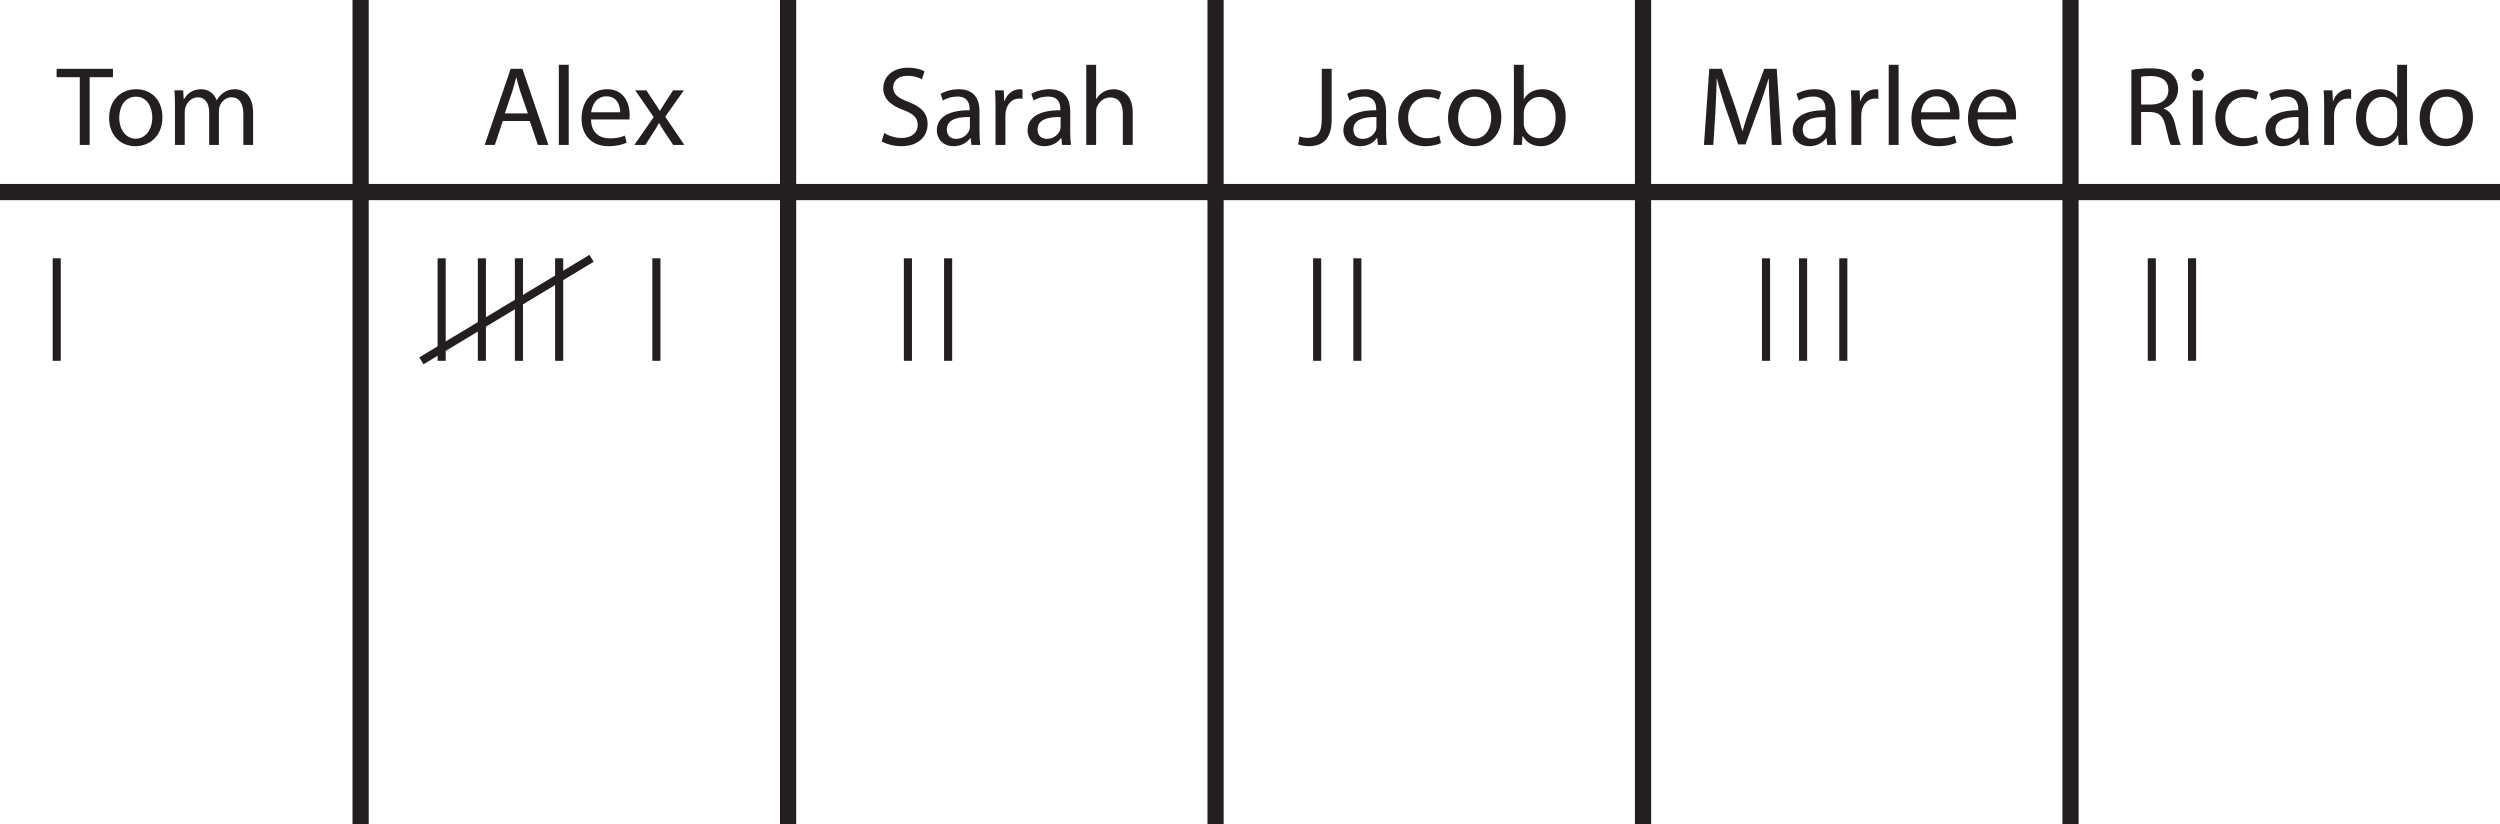 <?xml version="1.0" encoding="UTF-8"?>
<svg xmlns="http://www.w3.org/2000/svg" xmlns:xlink="http://www.w3.org/1999/xlink" width="308.5pt" height="101.7pt" viewBox="0 0 308.5 101.7" version="1.1">
<defs>
<g>
<symbol overflow="visible" id="glyph0-0">
<path style="stroke:none;" d="M 0 0 L 6.969 0 L 6.969 -9.75 L 0 -9.75 Z M 3.484 -5.5 L 1.109 -9.047 L 5.844 -9.047 Z M 3.891 -4.875 L 6.266 -8.422 L 6.266 -1.328 Z M 1.109 -0.703 L 3.484 -4.25 L 5.844 -0.703 Z M 0.703 -8.422 L 3.062 -4.875 L 0.703 -1.328 Z M 0.703 -8.422 "/>
</symbol>
<symbol overflow="visible" id="glyph0-1">
<path style="stroke:none;" d="M 2.844 0 L 4.062 0 L 4.062 -8.359 L 6.938 -8.359 L 6.938 -9.391 L -0.016 -9.391 L -0.016 -8.359 L 2.844 -8.359 Z M 2.844 0 "/>
</symbol>
<symbol overflow="visible" id="glyph0-2">
<path style="stroke:none;" d="M 3.875 -6.875 C 2.016 -6.875 0.531 -5.562 0.531 -3.312 C 0.531 -1.188 1.953 0.156 3.766 0.156 C 5.375 0.156 7.109 -0.938 7.109 -3.422 C 7.109 -5.469 5.812 -6.875 3.875 -6.875 Z M 3.844 -5.953 C 5.297 -5.953 5.859 -4.531 5.859 -3.391 C 5.859 -1.859 4.984 -0.766 3.812 -0.766 C 2.625 -0.766 1.781 -1.875 1.781 -3.359 C 1.781 -4.625 2.406 -5.953 3.844 -5.953 Z M 3.844 -5.953 "/>
</symbol>
<symbol overflow="visible" id="glyph0-3">
<path style="stroke:none;" d="M 1.016 0 L 2.219 0 L 2.219 -4.047 C 2.219 -4.266 2.234 -4.484 2.312 -4.656 C 2.5 -5.266 3.078 -5.875 3.828 -5.875 C 4.766 -5.875 5.234 -5.109 5.234 -4.031 L 5.234 0 L 6.438 0 L 6.438 -4.156 C 6.438 -4.391 6.469 -4.594 6.531 -4.781 C 6.75 -5.359 7.281 -5.875 7.984 -5.875 C 8.969 -5.875 9.453 -5.109 9.453 -3.797 L 9.453 0 L 10.656 0 L 10.656 -3.953 C 10.656 -6.297 9.328 -6.875 8.422 -6.875 C 7.781 -6.875 7.344 -6.703 6.953 -6.406 C 6.672 -6.188 6.391 -5.922 6.188 -5.531 L 6.156 -5.531 C 5.859 -6.328 5.172 -6.875 4.266 -6.875 C 3.125 -6.875 2.5 -6.281 2.125 -5.641 L 2.094 -5.641 L 2.031 -6.734 L 0.953 -6.734 C 0.984 -6.188 1.016 -5.625 1.016 -4.922 Z M 1.016 0 "/>
</symbol>
<symbol overflow="visible" id="glyph0-4">
<path style="stroke:none;" d="M 5.906 -2.953 L 6.906 0 L 8.203 0 L 5 -9.391 L 3.547 -9.391 L 0.344 0 L 1.594 0 L 2.578 -2.953 Z M 2.828 -3.891 L 3.75 -6.609 C 3.938 -7.188 4.078 -7.766 4.219 -8.312 L 4.25 -8.312 C 4.391 -7.766 4.531 -7.219 4.734 -6.594 L 5.672 -3.891 Z M 2.828 -3.891 "/>
</symbol>
<symbol overflow="visible" id="glyph0-5">
<path style="stroke:none;" d="M 1.016 0 L 2.234 0 L 2.234 -9.891 L 1.016 -9.891 Z M 1.016 0 "/>
</symbol>
<symbol overflow="visible" id="glyph0-6">
<path style="stroke:none;" d="M 6.438 -3.141 C 6.453 -3.281 6.469 -3.469 6.469 -3.719 C 6.469 -4.953 5.906 -6.875 3.688 -6.875 C 1.719 -6.875 0.531 -5.297 0.531 -3.25 C 0.531 -1.219 1.766 0.156 3.844 0.156 C 4.922 0.156 5.672 -0.078 6.094 -0.281 L 5.875 -1.156 C 5.422 -0.953 4.891 -0.812 4.016 -0.812 C 2.766 -0.812 1.719 -1.484 1.703 -3.141 Z M 1.719 -4.031 C 1.812 -4.875 2.344 -6 3.594 -6 C 4.969 -6 5.297 -4.797 5.297 -4.031 Z M 1.719 -4.031 "/>
</symbol>
<symbol overflow="visible" id="glyph0-7">
<path style="stroke:none;" d="M 0.219 -6.734 L 2.5 -3.438 L 0.109 0 L 1.469 0 L 2.438 -1.516 C 2.703 -1.922 2.922 -2.281 3.141 -2.688 L 3.172 -2.688 C 3.406 -2.281 3.641 -1.906 3.891 -1.516 L 4.906 0 L 6.281 0 L 3.922 -3.484 L 6.219 -6.734 L 4.891 -6.734 L 3.953 -5.297 C 3.719 -4.938 3.5 -4.594 3.266 -4.203 L 3.25 -4.203 C 3.016 -4.578 2.812 -4.922 2.547 -5.297 L 1.594 -6.734 Z M 0.219 -6.734 "/>
</symbol>
<symbol overflow="visible" id="glyph0-8">
<path style="stroke:none;" d="M 0.578 -0.453 C 1.078 -0.125 2.078 0.156 2.984 0.156 C 5.188 0.156 6.25 -1.109 6.25 -2.562 C 6.25 -3.938 5.453 -4.703 3.875 -5.312 C 2.578 -5.812 2 -6.25 2 -7.125 C 2 -7.766 2.484 -8.531 3.766 -8.531 C 4.625 -8.531 5.25 -8.266 5.547 -8.094 L 5.875 -9.078 C 5.469 -9.312 4.766 -9.531 3.812 -9.531 C 1.984 -9.531 0.781 -8.453 0.781 -6.984 C 0.781 -5.688 1.719 -4.875 3.25 -4.312 C 4.531 -3.844 5.031 -3.328 5.031 -2.469 C 5.031 -1.516 4.297 -0.859 3.062 -0.859 C 2.234 -0.859 1.453 -1.125 0.906 -1.469 Z M 0.578 -0.453 "/>
</symbol>
<symbol overflow="visible" id="glyph0-9">
<path style="stroke:none;" d="M 5.75 -4.141 C 5.75 -5.469 5.25 -6.875 3.188 -6.875 C 2.344 -6.875 1.516 -6.641 0.953 -6.297 L 1.234 -5.469 C 1.719 -5.797 2.359 -5.969 3 -5.969 C 4.391 -5.984 4.531 -4.969 4.531 -4.422 L 4.531 -4.281 C 1.938 -4.297 0.484 -3.406 0.484 -1.781 C 0.484 -0.812 1.188 0.156 2.547 0.156 C 3.516 0.156 4.234 -0.312 4.609 -0.844 L 4.656 -0.844 L 4.75 0 L 5.844 0 C 5.781 -0.453 5.75 -1.031 5.75 -1.609 Z M 4.562 -2.266 C 4.562 -2.156 4.547 -2.016 4.516 -1.875 C 4.312 -1.312 3.75 -0.75 2.859 -0.75 C 2.234 -0.75 1.719 -1.109 1.719 -1.922 C 1.719 -3.234 3.234 -3.469 4.562 -3.438 Z M 4.562 -2.266 "/>
</symbol>
<symbol overflow="visible" id="glyph0-10">
<path style="stroke:none;" d="M 1.016 0 L 2.234 0 L 2.234 -3.594 C 2.234 -3.781 2.25 -4 2.281 -4.156 C 2.453 -5.078 3.062 -5.719 3.922 -5.719 C 4.094 -5.719 4.219 -5.719 4.344 -5.688 L 4.344 -6.844 C 4.234 -6.859 4.141 -6.875 4.016 -6.875 C 3.188 -6.875 2.438 -6.312 2.125 -5.406 L 2.094 -5.406 L 2.031 -6.734 L 0.953 -6.734 C 1 -6.109 1.016 -5.422 1.016 -4.641 Z M 1.016 0 "/>
</symbol>
<symbol overflow="visible" id="glyph0-11">
<path style="stroke:none;" d="M 1.016 0 L 2.234 0 L 2.234 -4.062 C 2.234 -4.281 2.25 -4.469 2.328 -4.656 C 2.562 -5.297 3.172 -5.859 3.969 -5.859 C 5.125 -5.859 5.531 -4.953 5.531 -3.875 L 5.531 0 L 6.75 0 L 6.75 -4.016 C 6.75 -6.328 5.297 -6.875 4.406 -6.875 C 3.938 -6.875 3.516 -6.75 3.141 -6.547 C 2.766 -6.328 2.469 -6.016 2.266 -5.672 L 2.234 -5.672 L 2.234 -9.891 L 1.016 -9.891 Z M 1.016 0 "/>
</symbol>
<symbol overflow="visible" id="glyph0-12">
<path style="stroke:none;" d="M 2.969 -3.203 C 2.969 -1.359 2.344 -0.875 1.25 -0.875 C 0.828 -0.875 0.469 -0.953 0.219 -1.062 L 0.062 -0.062 C 0.344 0.062 0.891 0.156 1.344 0.156 C 2.969 0.156 4.188 -0.609 4.188 -3.109 L 4.188 -9.391 L 2.969 -9.391 Z M 2.969 -3.203 "/>
</symbol>
<symbol overflow="visible" id="glyph0-13">
<path style="stroke:none;" d="M 5.609 -1.156 C 5.266 -1 4.797 -0.828 4.109 -0.828 C 2.766 -0.828 1.766 -1.797 1.766 -3.359 C 1.766 -4.75 2.609 -5.906 4.156 -5.906 C 4.812 -5.906 5.281 -5.734 5.562 -5.578 L 5.844 -6.516 C 5.516 -6.703 4.875 -6.875 4.156 -6.875 C 1.953 -6.875 0.531 -5.359 0.531 -3.281 C 0.531 -1.219 1.859 0.156 3.891 0.156 C 4.797 0.156 5.5 -0.078 5.812 -0.234 Z M 5.609 -1.156 "/>
</symbol>
<symbol overflow="visible" id="glyph0-14">
<path style="stroke:none;" d="M 1.016 -1.734 C 1.016 -1.141 0.984 -0.453 0.953 0 L 2 0 L 2.078 -1.094 L 2.109 -1.094 C 2.625 -0.219 3.391 0.156 4.375 0.156 C 5.875 0.156 7.406 -1.047 7.406 -3.453 C 7.406 -5.484 6.234 -6.875 4.547 -6.875 C 3.469 -6.875 2.688 -6.406 2.25 -5.656 L 2.234 -5.656 L 2.234 -9.891 L 1.016 -9.891 Z M 2.234 -3.891 C 2.234 -4.094 2.25 -4.266 2.297 -4.406 C 2.547 -5.328 3.328 -5.922 4.156 -5.922 C 5.469 -5.922 6.172 -4.766 6.172 -3.406 C 6.172 -1.859 5.422 -0.828 4.125 -0.828 C 3.234 -0.828 2.5 -1.406 2.281 -2.25 C 2.234 -2.391 2.234 -2.547 2.234 -2.703 Z M 2.234 -3.891 "/>
</symbol>
<symbol overflow="visible" id="glyph0-15">
<path style="stroke:none;" d="M 9.188 0 L 10.391 0 L 9.797 -9.391 L 8.25 -9.391 L 6.578 -4.844 C 6.172 -3.656 5.828 -2.625 5.578 -1.688 L 5.562 -1.688 C 5.297 -2.656 5 -3.688 4.609 -4.844 L 3 -9.391 L 1.469 -9.391 L 0.812 0 L 1.969 0 L 2.219 -4.031 C 2.297 -5.438 2.359 -7 2.391 -8.172 L 2.422 -8.172 C 2.688 -7.062 3.047 -5.859 3.5 -4.531 L 5.031 -0.062 L 5.938 -0.062 L 7.594 -4.609 C 8.078 -5.906 8.453 -7.094 8.781 -8.172 L 8.812 -8.172 C 8.812 -7.016 8.891 -5.422 8.969 -4.125 Z M 9.188 0 "/>
</symbol>
<symbol overflow="visible" id="glyph0-16">
<path style="stroke:none;" d="M 1.062 0 L 2.266 0 L 2.266 -4.062 L 3.406 -4.062 C 4.516 -4.031 5.031 -3.531 5.297 -2.234 C 5.562 -1.078 5.766 -0.281 5.922 0 L 7.172 0 C 6.969 -0.359 6.75 -1.266 6.453 -2.578 C 6.219 -3.547 5.797 -4.219 5.078 -4.469 L 5.078 -4.516 C 6.062 -4.844 6.828 -5.672 6.828 -6.891 C 6.828 -7.625 6.562 -8.266 6.094 -8.688 C 5.531 -9.203 4.672 -9.453 3.391 -9.453 C 2.562 -9.453 1.672 -9.375 1.062 -9.266 Z M 2.266 -8.406 C 2.484 -8.469 2.875 -8.5 3.469 -8.5 C 4.75 -8.5 5.625 -7.984 5.625 -6.766 C 5.625 -5.688 4.797 -4.984 3.516 -4.984 L 2.266 -4.984 Z M 2.266 -8.406 "/>
</symbol>
<symbol overflow="visible" id="glyph0-17">
<path style="stroke:none;" d="M 2.234 0 L 2.234 -6.734 L 1.016 -6.734 L 1.016 0 Z M 1.625 -9.391 C 1.172 -9.391 0.859 -9.047 0.859 -8.625 C 0.859 -8.219 1.156 -7.875 1.594 -7.875 C 2.094 -7.875 2.375 -8.219 2.375 -8.625 C 2.375 -9.062 2.078 -9.391 1.625 -9.391 Z M 1.625 -9.391 "/>
</symbol>
<symbol overflow="visible" id="glyph0-18">
<path style="stroke:none;" d="M 5.609 -9.891 L 5.609 -5.859 L 5.578 -5.859 C 5.281 -6.391 4.594 -6.875 3.547 -6.875 C 1.922 -6.875 0.516 -5.516 0.531 -3.266 C 0.531 -1.219 1.797 0.156 3.422 0.156 C 4.531 0.156 5.328 -0.422 5.688 -1.172 L 5.734 -1.172 L 5.797 0 L 6.875 0 C 6.844 -0.453 6.828 -1.141 6.828 -1.734 L 6.828 -9.891 Z M 5.609 -2.828 C 5.609 -2.625 5.594 -2.469 5.562 -2.297 C 5.328 -1.391 4.578 -0.828 3.766 -0.828 C 2.453 -0.828 1.766 -1.969 1.766 -3.328 C 1.766 -4.797 2.516 -5.922 3.781 -5.922 C 4.703 -5.922 5.375 -5.281 5.562 -4.516 C 5.594 -4.359 5.609 -4.156 5.609 -4 Z M 5.609 -2.828 "/>
</symbol>
</g>
<clipPath id="clip1">
  <path d="M 0 22 L 308.5 22 L 308.5 25 L 0 25 Z M 0 22 "/>
</clipPath>
<clipPath id="clip2">
  <path d="M 43 0 L 46 0 L 46 101.699 L 43 101.699 Z M 43 0 "/>
</clipPath>
<clipPath id="clip3">
  <path d="M 96 0 L 99 0 L 99 101.699 L 96 101.699 Z M 96 0 "/>
</clipPath>
<clipPath id="clip4">
  <path d="M 149 0 L 151 0 L 151 101.699 L 149 101.699 Z M 149 0 "/>
</clipPath>
<clipPath id="clip5">
  <path d="M 201 0 L 204 0 L 204 101.699 L 201 101.699 Z M 201 0 "/>
</clipPath>
<clipPath id="clip6">
  <path d="M 254 0 L 257 0 L 257 101.699 L 254 101.699 Z M 254 0 "/>
</clipPath>
</defs>
<g id="surface1">
<g style="fill:rgb(13.73%,12.16%,12.549%);fill-opacity:1;">
  <use xlink:href="#glyph0-1" x="7.001" y="17.885"/>
  <use xlink:href="#glyph0-2" x="12.933" y="17.885"/>
</g>
<g style="fill:rgb(13.73%,12.16%,12.549%);fill-opacity:1;">
  <use xlink:href="#glyph0-3" x="20.576" y="17.885"/>
</g>
<g style="fill:rgb(13.73%,12.16%,12.549%);fill-opacity:1;">
  <use xlink:href="#glyph0-4" x="59.467" y="17.885"/>
  <use xlink:href="#glyph0-5" x="67.946" y="17.885"/>
</g>
<g style="fill:rgb(13.73%,12.16%,12.549%);fill-opacity:1;">
  <use xlink:href="#glyph0-6" x="71.232" y="17.885"/>
  <use xlink:href="#glyph0-7" x="78.167" y="17.885"/>
</g>
<g style="fill:rgb(13.73%,12.16%,12.549%);fill-opacity:1;">
  <use xlink:href="#glyph0-8" x="108.215" y="17.885"/>
</g>
<g style="fill:rgb(13.73%,12.16%,12.549%);fill-opacity:1;">
  <use xlink:href="#glyph0-9" x="115.121" y="17.885"/>
  <use xlink:href="#glyph0-10" x="121.832" y="17.885"/>
</g>
<g style="fill:rgb(13.73%,12.16%,12.549%);fill-opacity:1;">
  <use xlink:href="#glyph0-9" x="126.316" y="17.885"/>
  <use xlink:href="#glyph0-11" x="133.027" y="17.885"/>
</g>
<g style="fill:rgb(13.73%,12.16%,12.549%);fill-opacity:1;">
  <use xlink:href="#glyph0-12" x="160.137" y="17.885"/>
  <use xlink:href="#glyph0-9" x="165.289" y="17.885"/>
  <use xlink:href="#glyph0-13" x="172" y="17.885"/>
</g>
<g style="fill:rgb(13.73%,12.16%,12.549%);fill-opacity:1;">
  <use xlink:href="#glyph0-2" x="178.156" y="17.885"/>
  <use xlink:href="#glyph0-14" x="185.8" y="17.885"/>
</g>
<g style="fill:rgb(13.73%,12.16%,12.549%);fill-opacity:1;">
  <use xlink:href="#glyph0-15" x="209.456" y="17.885"/>
</g>
<g style="fill:rgb(13.73%,12.16%,12.549%);fill-opacity:1;">
  <use xlink:href="#glyph0-9" x="220.733" y="17.885"/>
  <use xlink:href="#glyph0-10" x="227.444" y="17.885"/>
</g>
<g style="fill:rgb(13.73%,12.16%,12.549%);fill-opacity:1;">
  <use xlink:href="#glyph0-5" x="232.053" y="17.885"/>
  <use xlink:href="#glyph0-6" x="235.339" y="17.885"/>
  <use xlink:href="#glyph0-6" x="242.315" y="17.885"/>
</g>
<g style="fill:rgb(13.73%,12.16%,12.549%);fill-opacity:1;">
  <use xlink:href="#glyph0-16" x="261.949" y="17.885"/>
</g>
<g style="fill:rgb(13.73%,12.16%,12.549%);fill-opacity:1;">
  <use xlink:href="#glyph0-17" x="269.58" y="17.885"/>
  <use xlink:href="#glyph0-13" x="272.838" y="17.885"/>
  <use xlink:href="#glyph0-9" x="279.076" y="17.885"/>
  <use xlink:href="#glyph0-10" x="285.787" y="17.885"/>
</g>
<g style="fill:rgb(13.73%,12.16%,12.549%);fill-opacity:1;">
  <use xlink:href="#glyph0-18" x="290.201" y="17.885"/>
  <use xlink:href="#glyph0-2" x="298.054" y="17.885"/>
</g>
<g clip-path="url(#clip1)" clip-rule="nonzero">
<path style="fill:none;stroke-width:2;stroke-linecap:butt;stroke-linejoin:miter;stroke:rgb(13.73%,12.16%,12.549%);stroke-opacity:1;stroke-miterlimit:10;" d="M 0 0.001 L 308.5 0.001 " transform="matrix(1,0,0,-1,0,23.7)"/>
</g>
<g clip-path="url(#clip2)" clip-rule="nonzero">
<path style="fill:none;stroke-width:2;stroke-linecap:butt;stroke-linejoin:miter;stroke:rgb(13.73%,12.16%,12.549%);stroke-opacity:1;stroke-miterlimit:10;" d="M 0 -0 L 0 -101.699 " transform="matrix(1,0,0,-1,44.5,-0)"/>
</g>
<g clip-path="url(#clip3)" clip-rule="nonzero">
<path style="fill:none;stroke-width:2;stroke-linecap:butt;stroke-linejoin:miter;stroke:rgb(13.73%,12.16%,12.549%);stroke-opacity:1;stroke-miterlimit:10;" d="M 0 -0 L 0 -101.699 " transform="matrix(1,0,0,-1,97.25,-0)"/>
</g>
<g clip-path="url(#clip4)" clip-rule="nonzero">
<path style="fill:none;stroke-width:2;stroke-linecap:butt;stroke-linejoin:miter;stroke:rgb(13.73%,12.16%,12.549%);stroke-opacity:1;stroke-miterlimit:10;" d="M 0 -0 L 0 -101.699 " transform="matrix(1,0,0,-1,150,-0)"/>
</g>
<g clip-path="url(#clip5)" clip-rule="nonzero">
<path style="fill:none;stroke-width:2;stroke-linecap:butt;stroke-linejoin:miter;stroke:rgb(13.73%,12.16%,12.549%);stroke-opacity:1;stroke-miterlimit:10;" d="M 0 -0 L 0 -101.699 " transform="matrix(1,0,0,-1,202.75,-0)"/>
</g>
<g clip-path="url(#clip6)" clip-rule="nonzero">
<path style="fill:none;stroke-width:2;stroke-linecap:butt;stroke-linejoin:miter;stroke:rgb(13.73%,12.16%,12.549%);stroke-opacity:1;stroke-miterlimit:10;" d="M 0 -0 L 0 -101.699 " transform="matrix(1,0,0,-1,255.5,-0)"/>
</g>
<path style="fill:none;stroke-width:1;stroke-linecap:butt;stroke-linejoin:miter;stroke:rgb(13.73%,12.16%,12.549%);stroke-opacity:1;stroke-miterlimit:10;" d="M -0.001 -0 L -0.001 -12.649 " transform="matrix(1,0,0,-1,7.001,31.875)"/>
<path style="fill:none;stroke-width:1;stroke-linecap:butt;stroke-linejoin:miter;stroke:rgb(13.73%,12.16%,12.549%);stroke-opacity:1;stroke-miterlimit:10;" d="M 0 -0 L 0 -12.649 " transform="matrix(1,0,0,-1,54.5,31.875)"/>
<path style="fill:none;stroke-width:1;stroke-linecap:butt;stroke-linejoin:miter;stroke:rgb(13.73%,12.16%,12.549%);stroke-opacity:1;stroke-miterlimit:10;" d="M 0.002 -0 L 0.002 -12.649 " transform="matrix(1,0,0,-1,59.463,31.875)"/>
<path style="fill:none;stroke-width:1;stroke-linecap:butt;stroke-linejoin:miter;stroke:rgb(13.73%,12.16%,12.549%);stroke-opacity:1;stroke-miterlimit:10;" d="M -0.002 -0 L -0.002 -12.649 " transform="matrix(1,0,0,-1,64.037,31.875)"/>
<path style="fill:none;stroke-width:1;stroke-linecap:butt;stroke-linejoin:miter;stroke:rgb(13.73%,12.16%,12.549%);stroke-opacity:1;stroke-miterlimit:10;" d="M 0 -0 L 0 -12.649 " transform="matrix(1,0,0,-1,69,31.875)"/>
<path style="fill:none;stroke-width:1;stroke-linecap:butt;stroke-linejoin:miter;stroke:rgb(13.73%,12.16%,12.549%);stroke-opacity:1;stroke-miterlimit:10;" d="M 0 -0 L 0 -12.649 " transform="matrix(1,0,0,-1,81,31.875)"/>
<path style="fill:none;stroke-width:1;stroke-linecap:butt;stroke-linejoin:miter;stroke:rgb(13.73%,12.16%,12.549%);stroke-opacity:1;stroke-miterlimit:10;" d="M 0 0.001 L 21 12.65 " transform="matrix(1,0,0,-1,52,44.525)"/>
<path style="fill:none;stroke-width:1;stroke-linecap:butt;stroke-linejoin:miter;stroke:rgb(13.73%,12.16%,12.549%);stroke-opacity:1;stroke-miterlimit:10;" d="M -0.002 -0 L -0.002 -12.649 " transform="matrix(1,0,0,-1,112.037,31.875)"/>
<path style="fill:none;stroke-width:1;stroke-linecap:butt;stroke-linejoin:miter;stroke:rgb(13.73%,12.16%,12.549%);stroke-opacity:1;stroke-miterlimit:10;" d="M 0 -0 L 0 -12.649 " transform="matrix(1,0,0,-1,117,31.875)"/>
<path style="fill:none;stroke-width:1;stroke-linecap:butt;stroke-linejoin:miter;stroke:rgb(13.73%,12.16%,12.549%);stroke-opacity:1;stroke-miterlimit:10;" d="M -0.002 -0 L -0.002 -12.649 " transform="matrix(1,0,0,-1,162.537,31.875)"/>
<path style="fill:none;stroke-width:1;stroke-linecap:butt;stroke-linejoin:miter;stroke:rgb(13.73%,12.16%,12.549%);stroke-opacity:1;stroke-miterlimit:10;" d="M 0 -0 L 0 -12.649 " transform="matrix(1,0,0,-1,167.5,31.875)"/>
<path style="fill:none;stroke-width:1;stroke-linecap:butt;stroke-linejoin:miter;stroke:rgb(13.73%,12.16%,12.549%);stroke-opacity:1;stroke-miterlimit:10;" d="M -0.002 -0 L -0.002 -12.649 " transform="matrix(1,0,0,-1,265.537,31.875)"/>
<path style="fill:none;stroke-width:1;stroke-linecap:butt;stroke-linejoin:miter;stroke:rgb(13.73%,12.16%,12.549%);stroke-opacity:1;stroke-miterlimit:10;" d="M 0 -0 L 0 -12.649 " transform="matrix(1,0,0,-1,270.5,31.875)"/>
<path style="fill:none;stroke-width:1;stroke-linecap:butt;stroke-linejoin:miter;stroke:rgb(13.73%,12.16%,12.549%);stroke-opacity:1;stroke-miterlimit:10;" d="M -0 -0 L -0 -12.649 " transform="matrix(1,0,0,-1,217.926,31.875)"/>
<path style="fill:none;stroke-width:1;stroke-linecap:butt;stroke-linejoin:miter;stroke:rgb(13.73%,12.16%,12.549%);stroke-opacity:1;stroke-miterlimit:10;" d="M 0 -0 L 0 -12.649 " transform="matrix(1,0,0,-1,222.5,31.875)"/>
<path style="fill:none;stroke-width:1;stroke-linecap:butt;stroke-linejoin:miter;stroke:rgb(13.73%,12.16%,12.549%);stroke-opacity:1;stroke-miterlimit:10;" d="M 0.002 -0 L 0.002 -12.649 " transform="matrix(1,0,0,-1,227.463,31.875)"/>
</g>
</svg>

